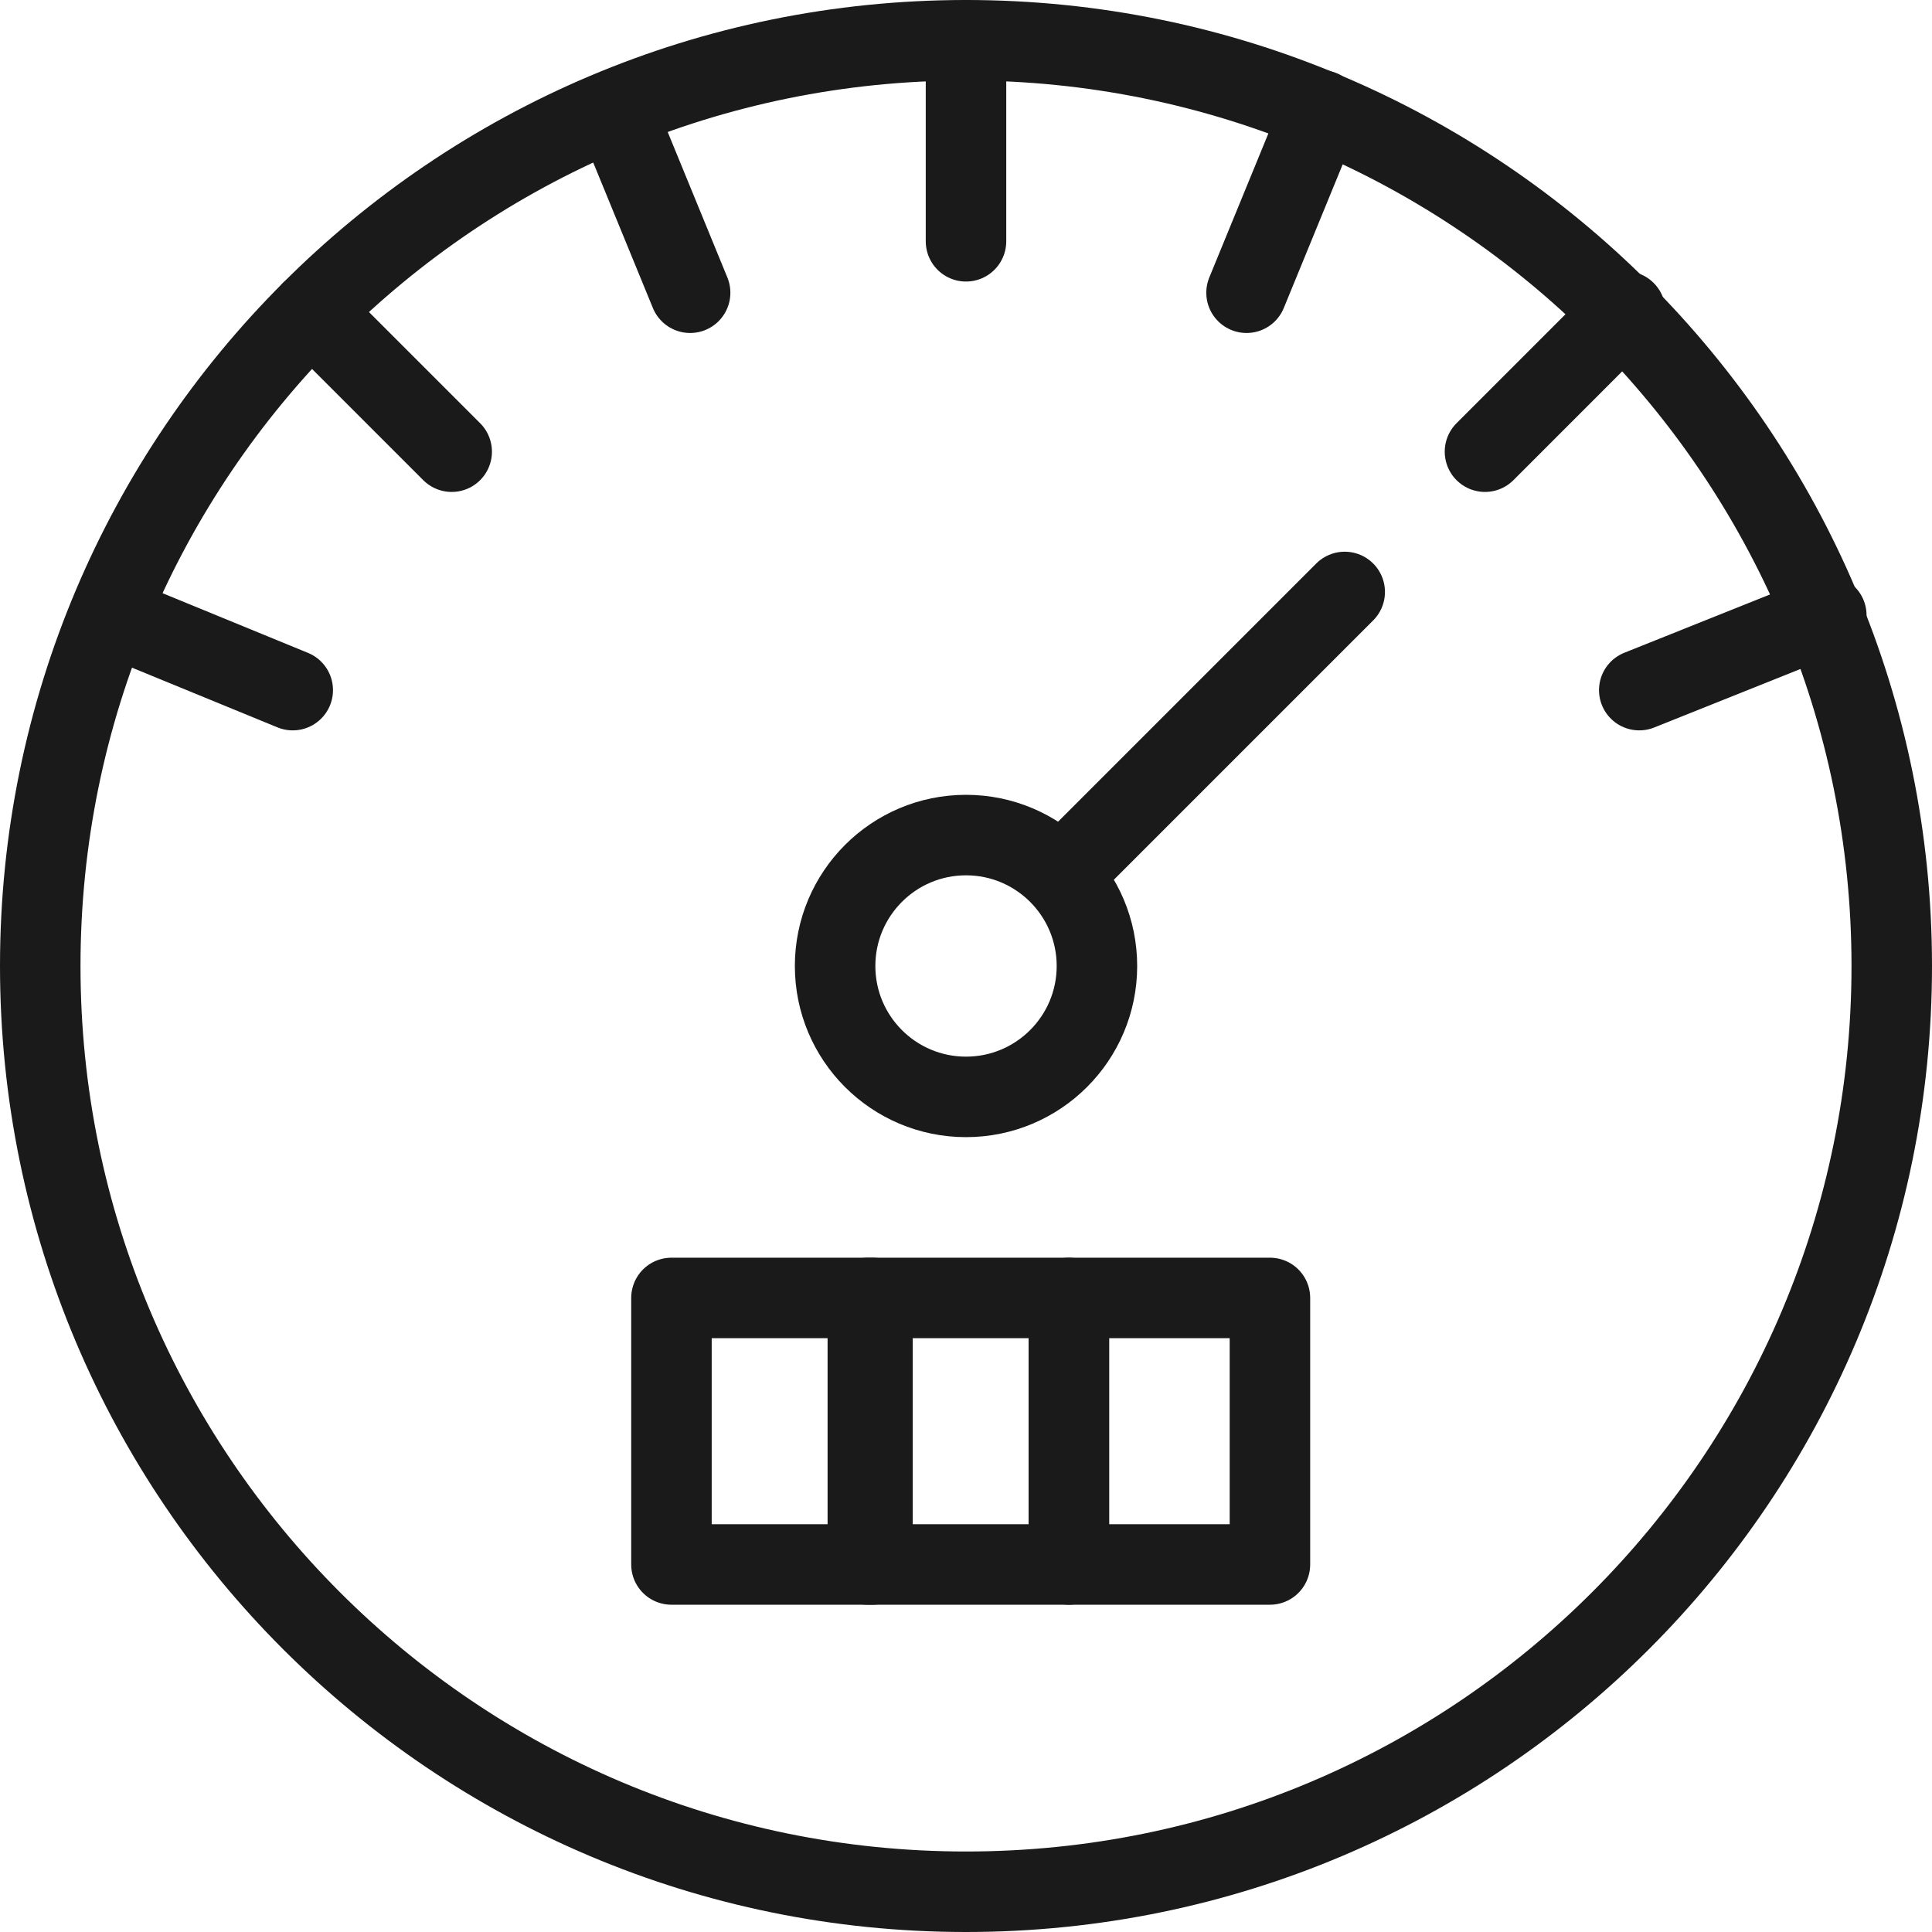 <?xml version="1.0" encoding="UTF-8"?>
<svg xmlns="http://www.w3.org/2000/svg" width="48" height="48" viewBox="0 0 48 48" fill="none">
  <path d="M24 47C36.703 47 47 36.703 47 24C47 11.297 36.703 1 24 1C11.297 1 1 11.297 1 24C1 36.703 11.297 47 24 47Z" stroke="#1A1A1A" stroke-width="2" stroke-miterlimit="10" stroke-linecap="round" stroke-linejoin="round"></path>
  <path d="M24 1V5.995" stroke="#1A1A1A" stroke-width="2" stroke-miterlimit="10" stroke-linecap="round" stroke-linejoin="round"></path>
  <path d="M32.828 2.743L30.97 7.273" stroke="#1A1A1A" stroke-width="2" stroke-miterlimit="10" stroke-linecap="round" stroke-linejoin="round"></path>
  <path d="M40.378 7.737L36.894 11.222" stroke="#1A1A1A" stroke-width="2" stroke-miterlimit="10" stroke-linecap="round" stroke-linejoin="round"></path>
  <path d="M45.374 15.287L40.727 17.146" stroke="#1A1A1A" stroke-width="2" stroke-miterlimit="10" stroke-linecap="round" stroke-linejoin="round"></path>
  <path d="M15.288 2.743L17.146 7.273" stroke="#1A1A1A" stroke-width="2" stroke-miterlimit="10" stroke-linecap="round" stroke-linejoin="round"></path>
  <path d="M7.737 7.737L11.222 11.222" stroke="#1A1A1A" stroke-width="2" stroke-miterlimit="10" stroke-linecap="round" stroke-linejoin="round"></path>
  <path d="M2.743 15.287L7.273 17.146" stroke="#1A1A1A" stroke-width="2" stroke-miterlimit="10" stroke-linecap="round" stroke-linejoin="round"></path>
  <path d="M33.409 14.707L26.439 21.677" stroke="#1A1A1A" stroke-width="2" stroke-miterlimit="10" stroke-linecap="round" stroke-linejoin="round"></path>
  <path d="M24 27.252C25.796 27.252 27.253 25.796 27.253 24C27.253 22.204 25.796 20.747 24 20.747C22.204 20.747 20.748 22.204 20.748 24C20.748 25.796 22.204 27.252 24 27.252Z" stroke="#1A1A1A" stroke-width="2" stroke-miterlimit="10" stroke-linecap="round" stroke-linejoin="round"></path>
  <path d="M16.682 32.247H21.677V38.869H16.682V32.247Z" stroke="#1A1A1A" stroke-width="2" stroke-miterlimit="10" stroke-linecap="round" stroke-linejoin="round"></path>
  <path d="M21.561 32.247H26.555V38.869H21.561V32.247Z" stroke="#1A1A1A" stroke-width="2" stroke-miterlimit="10" stroke-linecap="round" stroke-linejoin="round"></path>
  <path d="M26.556 32.247H31.551V38.869H26.556V32.247Z" stroke="#1A1A1A" stroke-width="2" stroke-miterlimit="10" stroke-linecap="round" stroke-linejoin="round"></path>
</svg>
